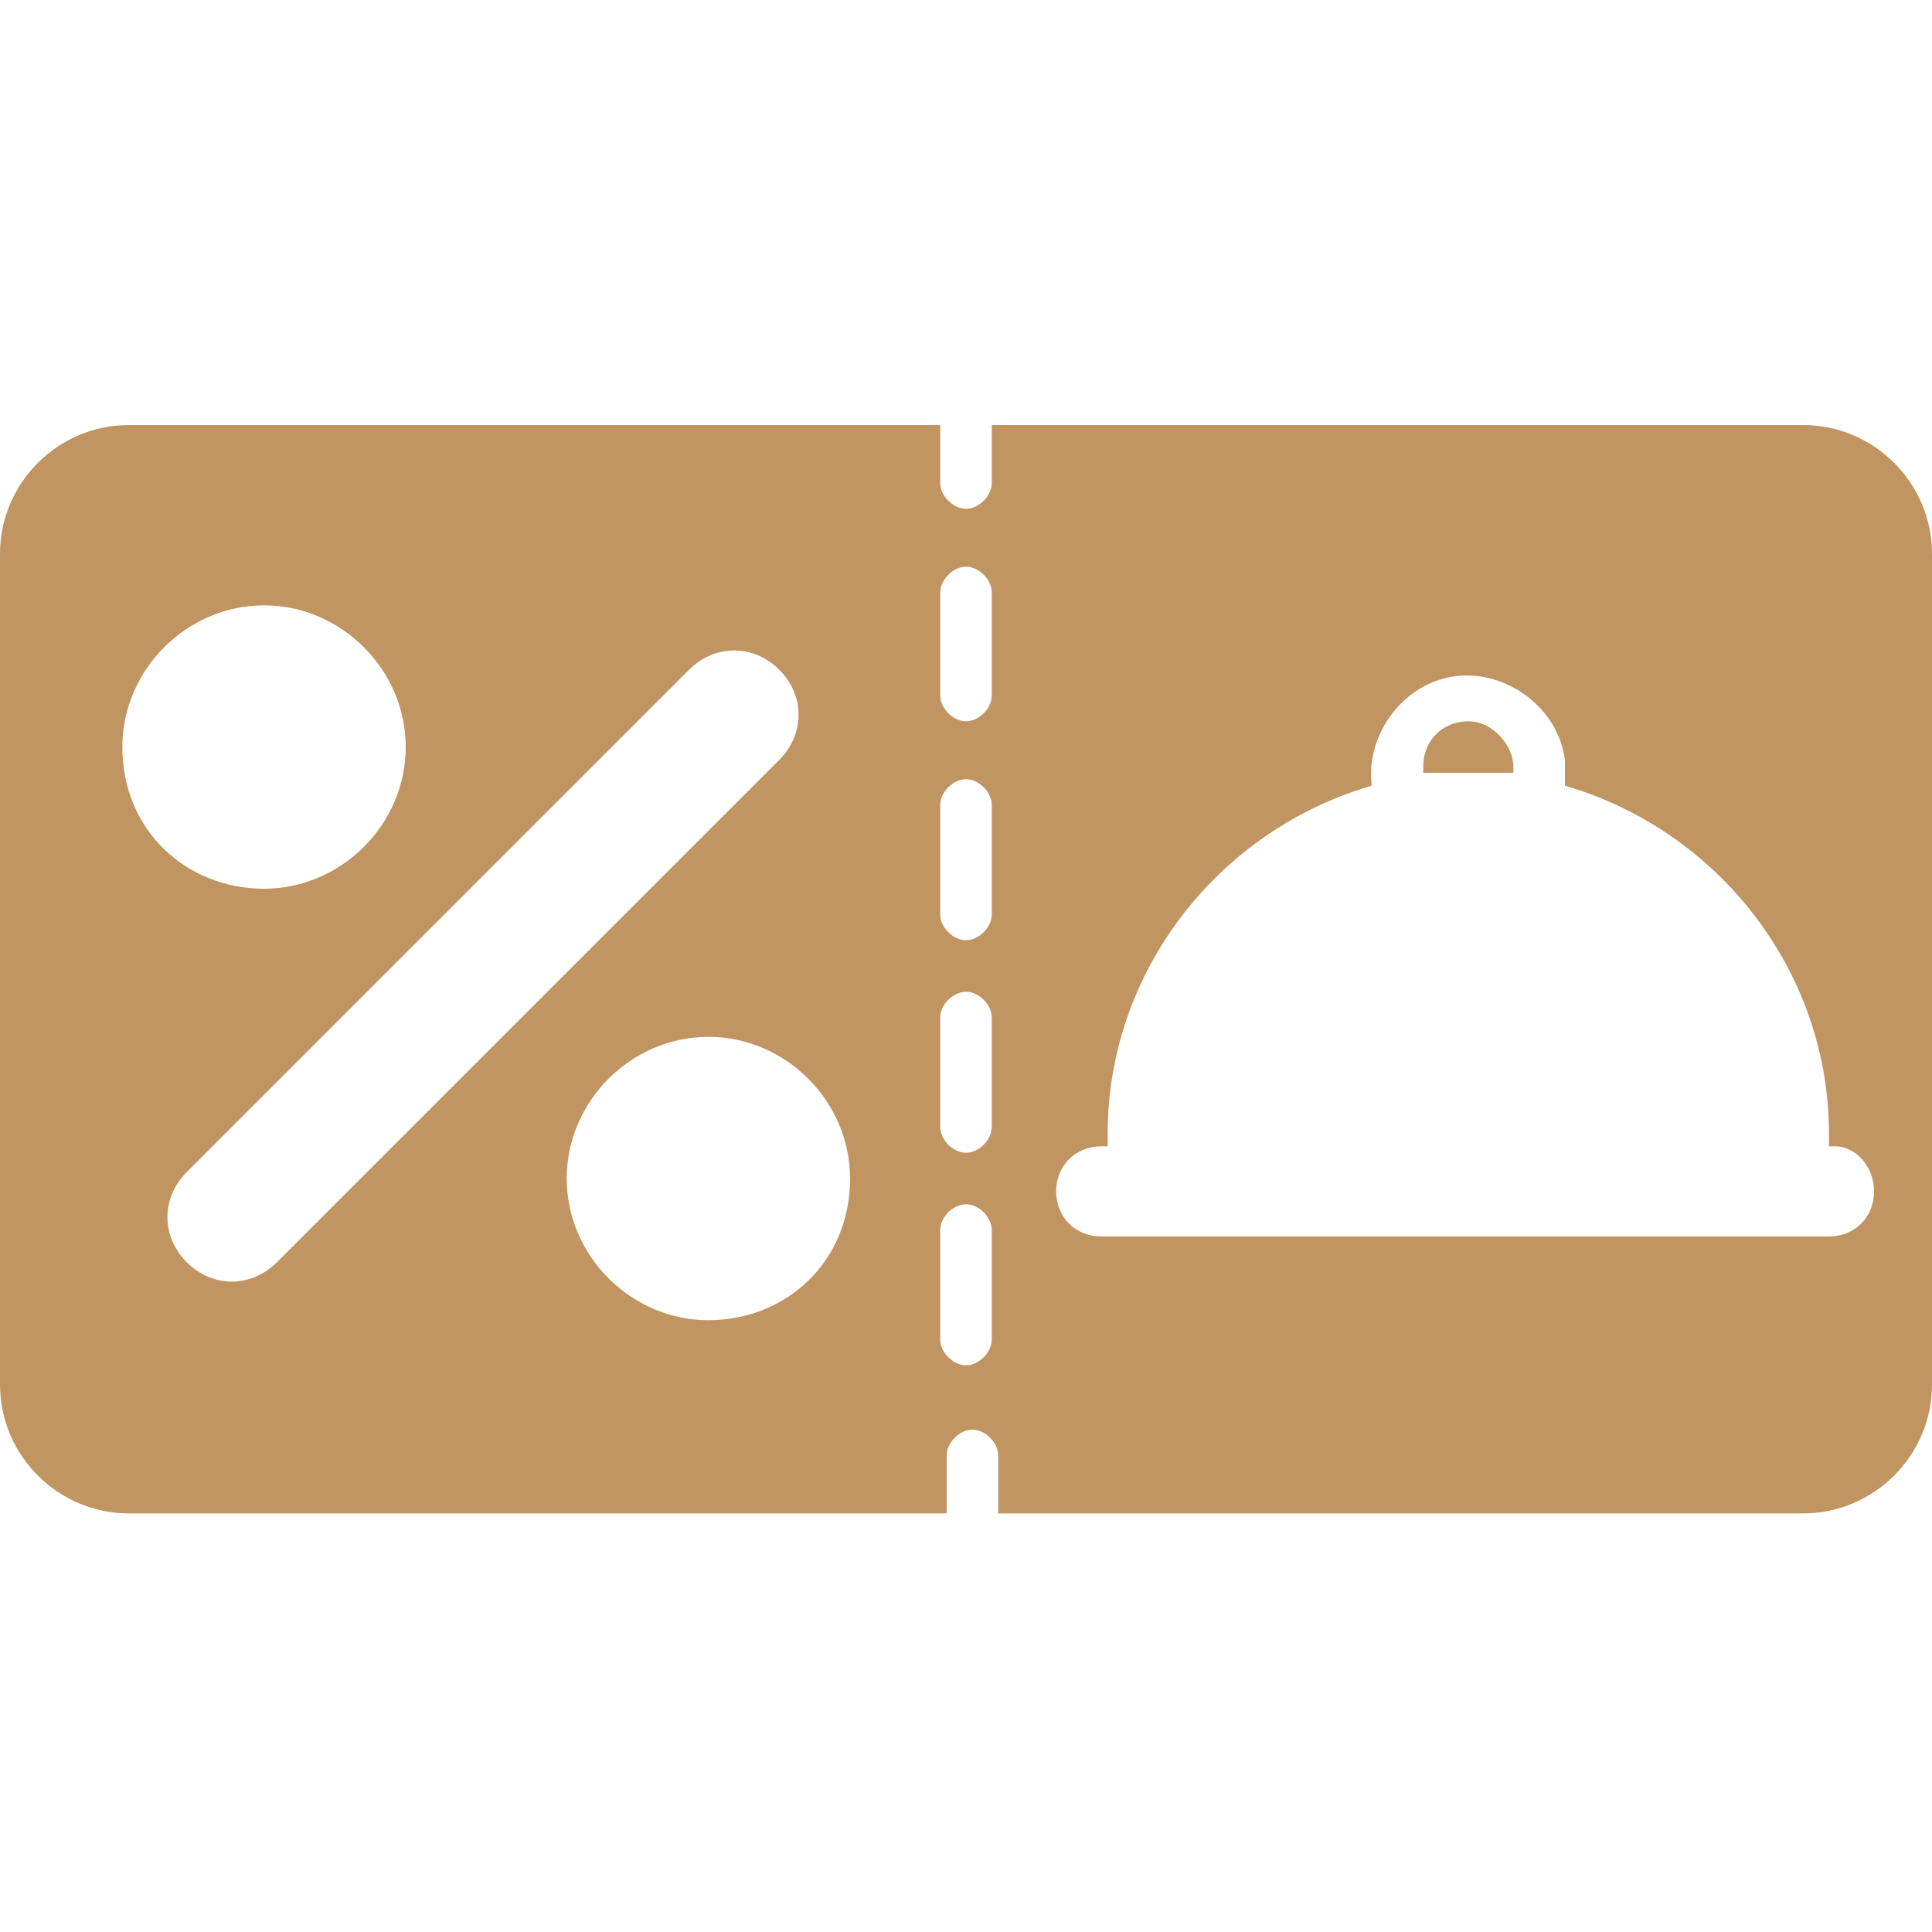 <?xml version="1.0" encoding="utf-8"?>
<!-- Generator: Adobe Illustrator 25.0.1, SVG Export Plug-In . SVG Version: 6.00 Build 0)  -->
<svg version="1.1" id="Layer_1" xmlns="http://www.w3.org/2000/svg" xmlns:xlink="http://www.w3.org/1999/xlink" x="0px" y="0px"
	 viewBox="0 0 30 30" style="enable-background:new 0 0 30 30;" xml:space="preserve">
<style type="text/css">
	.st0{fill:#C19561;}
</style>
<g>
	<path class="st0" d="M22.8,11.2c-0.4,0-0.7,0.3-0.7,0.7c0,0,0,0.1,0,0.1c0.2,0,0.5,0,0.7,0l0,0c0.2,0,0.5,0,0.7,0c0,0,0-0.1,0-0.1
		C23.5,11.6,23.2,11.2,22.8,11.2z"/>
	<path class="st0" d="M28,6.6H15.4v0.9c0,0.2-0.2,0.4-0.4,0.4c-0.2,0-0.4-0.2-0.4-0.4V6.6H2c-1.1,0-2,0.9-2,2c0,0,0,0,0,0v12.9
		c0,1.1,0.9,2,2,2c0,0,0,0,0,0h12.7v-0.9c0-0.2,0.2-0.4,0.4-0.4c0.2,0,0.4,0.2,0.4,0.4v0.9H28c1.1,0,2-0.9,2-2c0,0,0,0,0,0V8.6
		C30,7.5,29.1,6.6,28,6.6C28,6.6,28,6.6,28,6.6z M1.9,11.6c0-1.2,1-2.2,2.2-2.2c1.2,0,2.2,1,2.2,2.2c0,1.2-1,2.2-2.2,2.2
		C2.9,13.8,1.9,12.9,1.9,11.6C1.9,11.6,1.9,11.6,1.9,11.6z M2.9,19.6L2.9,19.6c-0.4-0.4-0.4-1,0-1.4c0,0,0,0,0,0l7.8-7.8
		c0.4-0.4,1-0.4,1.4,0l0,0c0.4,0.4,0.4,1,0,1.4c0,0,0,0,0,0l-7.8,7.8C3.9,20,3.3,20,2.9,19.6z M11,20.5c-1.2,0-2.2-1-2.2-2.2
		s1-2.2,2.2-2.2c1.2,0,2.2,1,2.2,2.2C13.2,19.6,12.2,20.5,11,20.5C11,20.5,11,20.5,11,20.5L11,20.5z M15.4,20.8
		c0,0.2-0.2,0.4-0.4,0.4c-0.2,0-0.4-0.2-0.4-0.4v-1.7c0-0.2,0.2-0.4,0.4-0.4c0.2,0,0.4,0.2,0.4,0.4V20.8z M15.4,17.5
		c0,0.2-0.2,0.4-0.4,0.4c-0.2,0-0.4-0.2-0.4-0.4v-1.7c0-0.2,0.2-0.4,0.4-0.4c0.2,0,0.4,0.2,0.4,0.4V17.5z M15.4,14.2
		c0,0.2-0.2,0.4-0.4,0.4c-0.2,0-0.4-0.2-0.4-0.4v-1.7c0-0.2,0.2-0.4,0.4-0.4c0.2,0,0.4,0.2,0.4,0.4V14.2z M15.4,10.8
		c0,0.2-0.2,0.4-0.4,0.4c-0.2,0-0.4-0.2-0.4-0.4V9.2c0-0.2,0.2-0.4,0.4-0.4c0.2,0,0.4,0.2,0.4,0.4V10.8z M29.1,18.5
		c0,0.4-0.3,0.7-0.7,0.7H17.1c-0.4,0-0.7-0.3-0.7-0.7l0,0c0-0.4,0.3-0.7,0.7-0.7h0.1v-0.2c0-2.5,1.7-4.7,4.1-5.4c0,0,0,0,0,0
		c-0.1-0.8,0.5-1.6,1.3-1.7c0.8-0.1,1.6,0.5,1.7,1.3c0,0.1,0,0.3,0,0.4c0,0,0,0,0,0c2.4,0.7,4.1,2.9,4.1,5.4v0.2h0.1
		C28.8,17.8,29.1,18.1,29.1,18.5z"/>
</g>
</svg>
